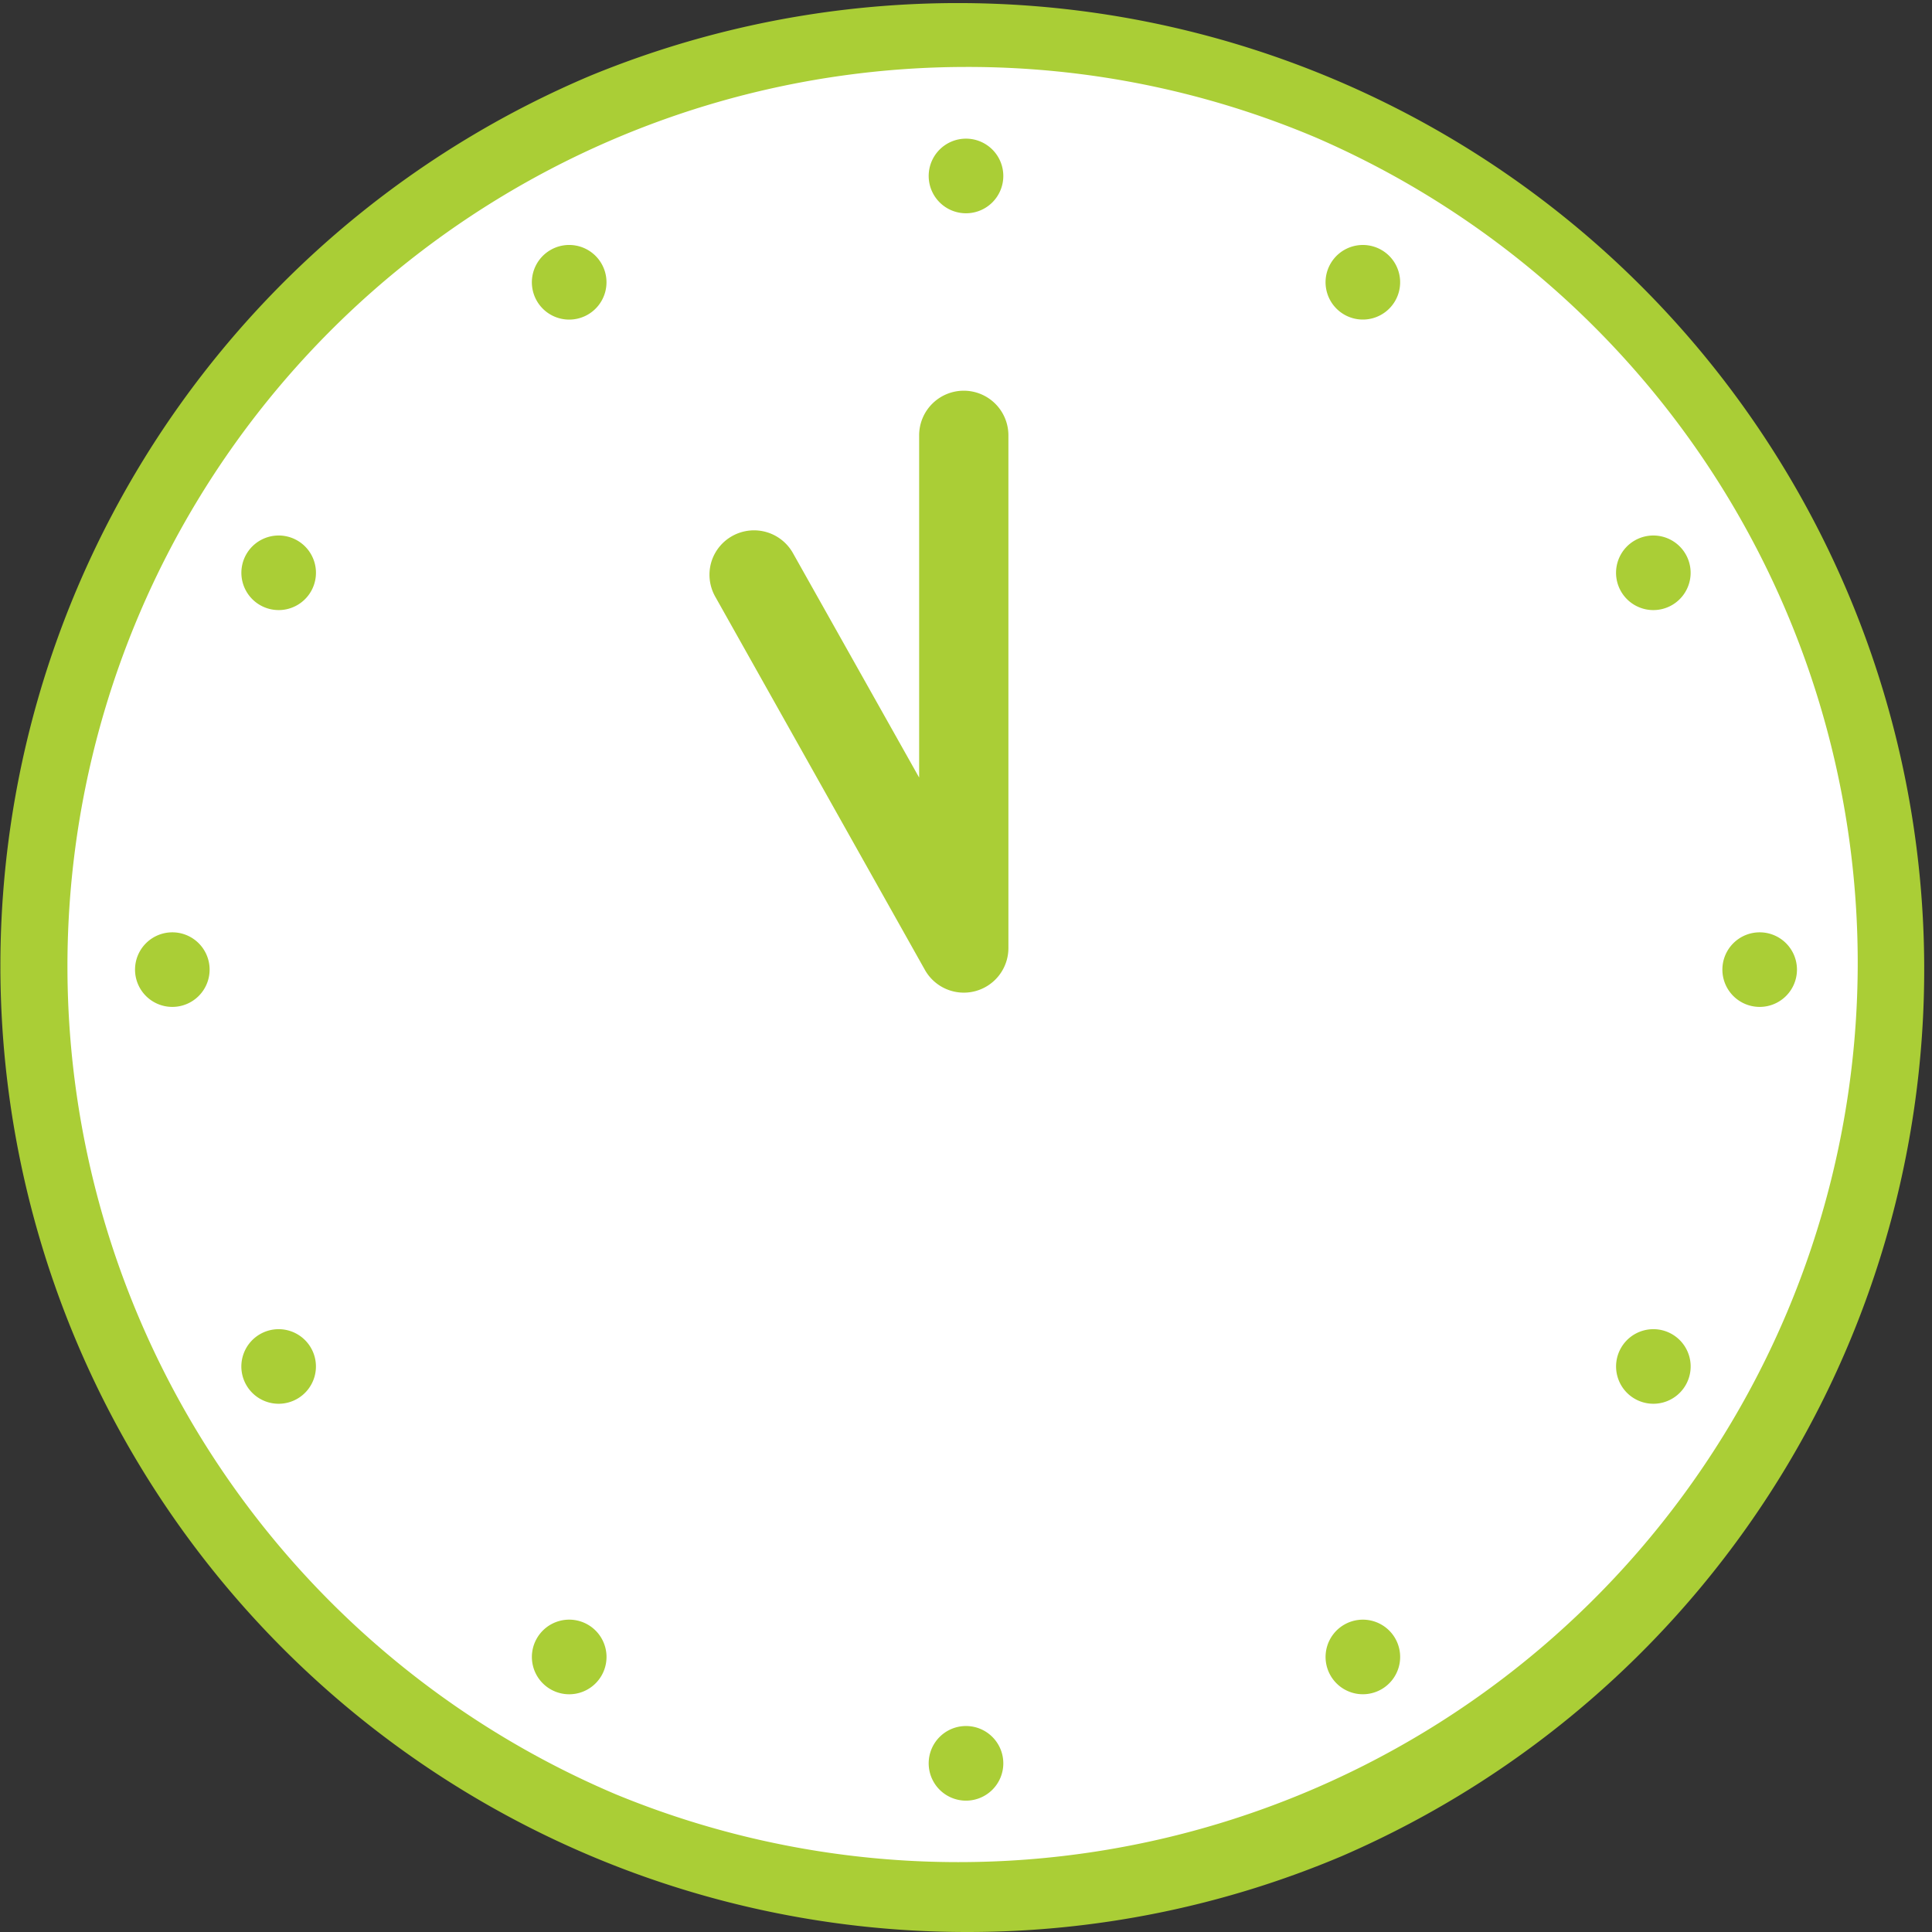 <svg xmlns="http://www.w3.org/2000/svg" width="86.574" height="86.574" viewBox="0 0 86.574 86.574">
  <rect x="0" y="0" width="86.574" height="86.574" fill="#333333" stroke="none"/>
  <g id="グループ_20009" data-name="グループ 20009" transform="translate(-767.373 -2.5)">
    <path id="パス_134942" data-name="パス 134942" d="M810.66,4a41.787,41.787,0,1,0,41.787,41.787A41.786,41.786,0,0,0,810.66,4" transform="translate(0)" fill="#fff"/>
    <path id="パス_134942_-_アウトライン" data-name="パス 134942 - アウトライン" d="M810.66,89.074A43.3,43.3,0,0,1,793.81,5.9a43.3,43.3,0,0,1,33.7,79.77A43.02,43.02,0,0,1,810.66,89.074Zm0-83.574a40.3,40.3,0,0,0-15.681,77.409A40.3,40.3,0,0,0,826.342,8.665,40.035,40.035,0,0,0,810.66,5.5Z" transform="translate(0)" fill="#aace36"/>
    <path id="パス_134944" data-name="パス 134944" d="M868.216,16.949a1.672,1.672,0,1,1-1.672-1.671,1.672,1.672,0,0,1,1.672,1.671" transform="translate(-55.884 -6.565)" fill="#aace36"/>
    <path id="パス_134945" data-name="パス 134945" d="M868.216,187.171a1.672,1.672,0,1,1-1.672-1.671,1.672,1.672,0,0,1,1.672,1.671" transform="translate(-55.884 -105.656)" fill="#aace36"/>
    <path id="パス_134946" data-name="パス 134946" d="M825.437,27.516a1.672,1.672,0,1,1-2.283-.612,1.671,1.671,0,0,1,2.283.612" transform="translate(-31.111 -13.203)" fill="#aace36"/>
    <path id="パス_134947" data-name="パス 134947" d="M910.548,174.932a1.671,1.671,0,1,1-2.283-.612,1.671,1.671,0,0,1,2.283.612" transform="translate(-80.657 -99.018)" fill="#aace36"/>
    <path id="パス_134948" data-name="パス 134948" d="M793.672,58.058a1.671,1.671,0,1,1-2.283.612,1.671,1.671,0,0,1,2.283-.612" transform="translate(-12.976 -31.338)" fill="#aace36"/>
    <path id="パス_134949" data-name="パス 134949" d="M941.088,143.168a1.671,1.671,0,1,1-2.283.612,1.671,1.671,0,0,1,2.283-.612" transform="translate(-98.791 -80.883)" fill="#aace36"/>
    <path id="パス_134950" data-name="パス 134950" d="M781.435,100.389a1.671,1.671,0,1,1-1.672,1.671,1.672,1.672,0,0,1,1.672-1.671" transform="translate(-6.339 -56.111)" fill="#aace36"/>
    <path id="パス_134951" data-name="パス 134951" d="M951.656,100.389a1.671,1.671,0,1,1-1.672,1.671,1.672,1.672,0,0,1,1.672-1.671" transform="translate(-105.43 -56.111)" fill="#aace36"/>
    <path id="パス_134952" data-name="パス 134952" d="M792,143.168a1.671,1.671,0,1,1-.612,2.283,1.671,1.671,0,0,1,.612-2.283" transform="translate(-12.976 -80.883)" fill="#aace36"/>
    <path id="パス_134953" data-name="パス 134953" d="M939.416,58.058a1.671,1.671,0,1,1-.612,2.283,1.671,1.671,0,0,1,.612-2.283" transform="translate(-98.791 -31.338)" fill="#aace36"/>
    <path id="パス_134954" data-name="パス 134954" d="M822.542,174.932a1.672,1.672,0,1,1,.612,2.283,1.671,1.671,0,0,1-.612-2.283" transform="translate(-31.111 -99.018)" fill="#aace36"/>
    <path id="パス_134955" data-name="パス 134955" d="M907.653,27.516a1.671,1.671,0,1,1,.612,2.283,1.671,1.671,0,0,1-.612-2.283" transform="translate(-80.657 -13.203)" fill="#aace36"/>
    <path id="パス_134956" data-name="パス 134956" d="M-13,22.667a1.993,1.993,0,0,1-1.355-.529,2,2,0,0,1-.116-2.826l7.819-8.487-14.585,4.739a2,2,0,0,1-2.52-1.284,2,2,0,0,1,1.284-2.52l21.85-7.1a2,2,0,0,1,2.3.822,2,2,0,0,1-.213,2.435l-13,14.1A2,2,0,0,1-13,22.667Z" transform="translate(816.8 47.015) rotate(108)" fill="#aace36"/>
  </g>
</svg>
